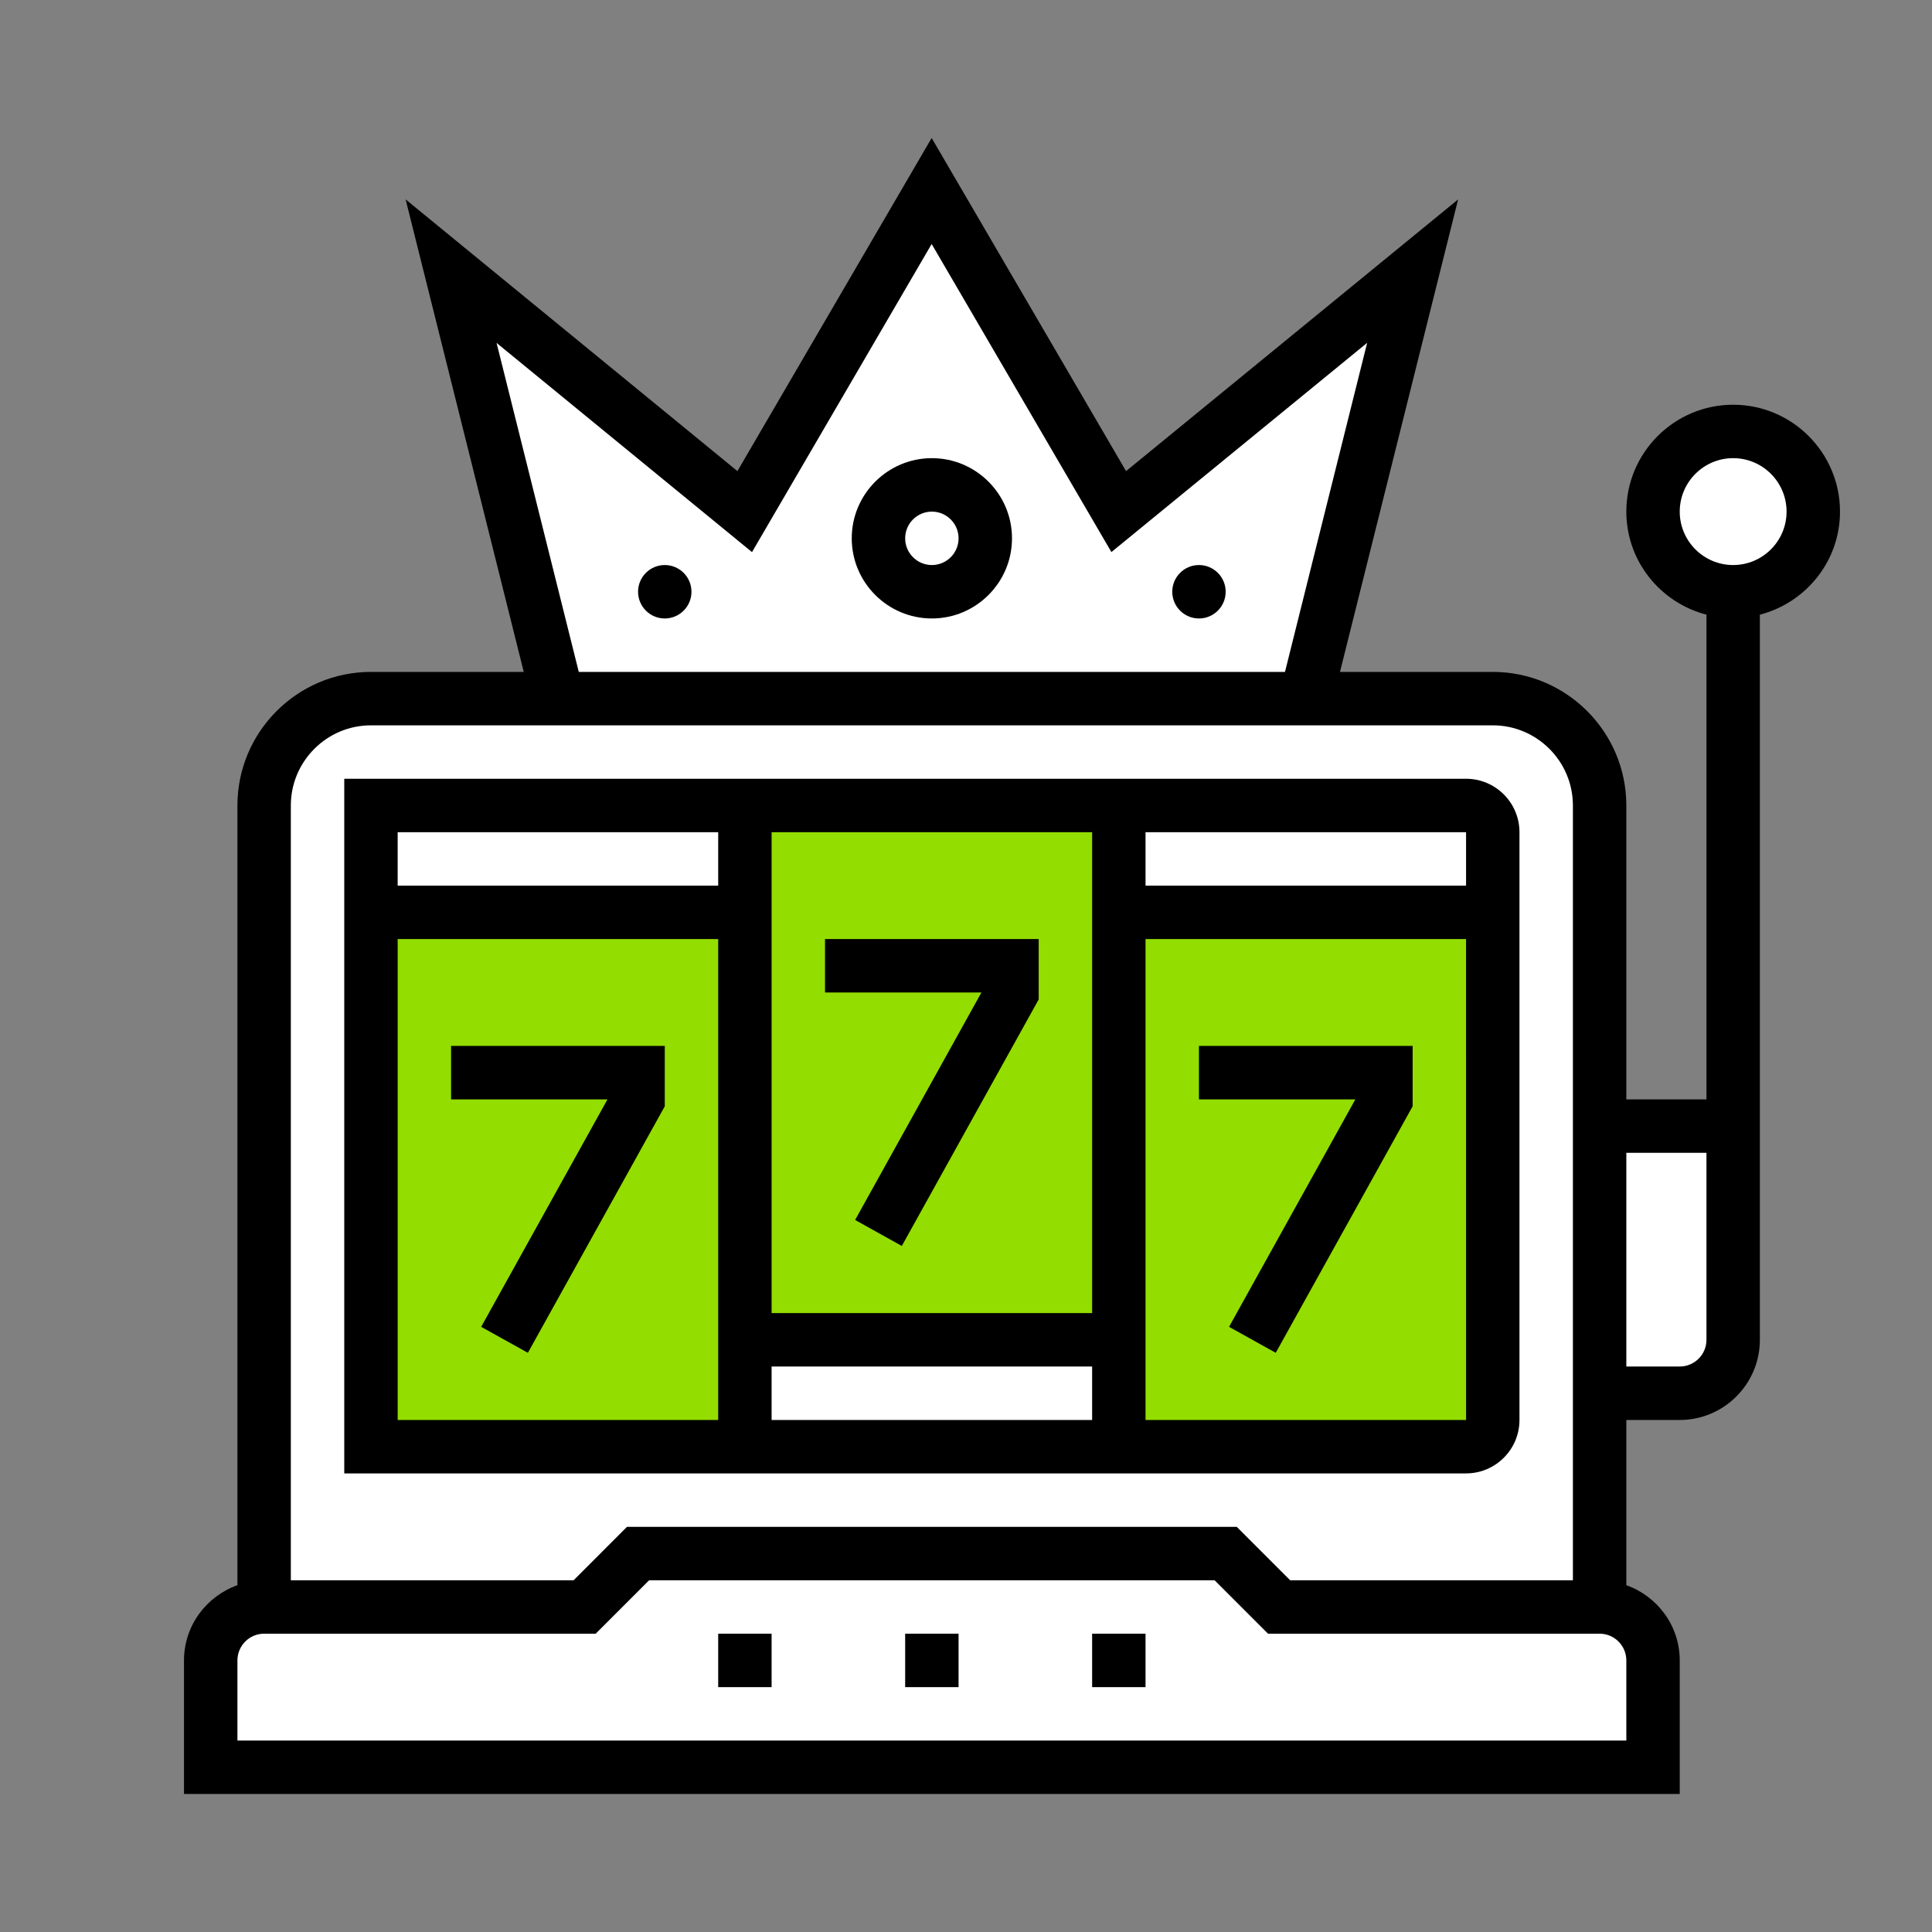 <svg width="84" height="84" viewBox="0 0 84 84" fill="none" xmlns="http://www.w3.org/2000/svg">
<rect x="0" y="0" width="84" height="84" fill="#808080" stroke="none"/>
<circle cx="75.715" cy="22.286" r="3.429" fill="white"/>
<path d="M32.428 21.857L20.428 12.857L24.285 30H16.571L13.571 31.286L11.428 34.714V69.429L9.714 71.571V76.714H71.857V71.571L69.285 69.429V60H75.285V48.429H69.285V33.429L65.857 30H57.285L61.142 11.571L48.714 21.857L40.571 8.571L32.428 21.857Z" fill="white"/>
<path d="M32 36H49.142V39.429H64.571V62.571H49.142V59.143H32V62.571H15.714V39.429H32V36Z" fill="#93DD00"/>
<path d="M40.516 19.92C38.596 19.92 37.032 21.484 37.032 23.405C37.032 25.327 38.596 26.89 40.516 26.89C42.437 26.89 44 25.327 44 23.405C44 21.484 42.437 19.92 40.516 19.92ZM40.516 24.567C39.875 24.567 39.355 24.046 39.355 23.405C39.355 22.765 39.875 22.244 40.516 22.244C41.157 22.244 41.677 22.765 41.677 23.405C41.677 24.046 41.157 24.567 40.516 24.567Z" fill="black"/>
<path d="M30.064 25.728C30.064 26.37 29.544 26.89 28.903 26.89C28.262 26.89 27.742 26.37 27.742 25.728C27.742 25.087 28.262 24.567 28.903 24.567C29.544 24.567 30.064 25.087 30.064 25.728Z" fill="black"/>
<path d="M53.29 25.728C53.29 26.37 52.77 26.89 52.129 26.89C51.488 26.89 50.968 26.37 50.968 25.728C50.968 25.087 51.488 24.567 52.129 24.567C52.77 24.567 53.29 25.087 53.29 25.728Z" fill="black"/>
<path d="M80 22.244C80 19.681 77.917 17.597 75.355 17.597C72.793 17.597 70.71 19.681 70.71 22.244C70.71 24.402 72.195 26.206 74.194 26.725V47.799H70.71V35.021C70.71 31.819 68.105 29.213 64.903 29.213H58.26L63.396 8.671L48.959 20.483L40.507 6L32.062 20.483L17.636 8.669L22.772 29.213H16.129C12.928 29.213 10.323 31.819 10.323 35.021V68.921C8.974 69.402 8 70.68 8 72.192V78H73.032V72.192C73.032 70.68 72.058 69.402 70.71 68.921V61.738H73.032C74.953 61.738 76.516 60.175 76.516 58.253V26.725C78.515 26.206 80 24.402 80 22.244ZM21.59 14.909L32.696 24.005L40.507 10.609L48.322 24.003L59.441 14.906L55.869 29.213H25.164L21.59 14.909ZM16.129 31.536H64.903C66.824 31.536 68.387 33.1 68.387 35.021V68.707H56.094L53.771 66.384H27.261L24.939 68.707H12.645V35.021C12.645 33.1 14.209 31.536 16.129 31.536ZM70.71 75.677H10.323V72.192C10.323 71.552 10.843 71.03 11.484 71.03H25.9L28.223 68.707H52.809L55.132 71.03H69.548C70.189 71.03 70.71 71.552 70.71 72.192V75.677ZM73.032 59.414H70.71V50.122H74.194V58.253C74.194 58.893 73.673 59.414 73.032 59.414ZM75.355 24.567C74.074 24.567 73.032 23.525 73.032 22.244C73.032 20.962 74.074 19.92 75.355 19.92C76.636 19.92 77.677 20.962 77.677 22.244C77.677 23.525 76.636 24.567 75.355 24.567Z" fill="black"/>
<path d="M63.742 64.061C65.023 64.061 66.064 63.019 66.064 61.738V36.183C66.064 34.901 65.023 33.859 63.742 33.859H14.968V64.061H63.742ZM17.29 61.738V40.829H31.226V61.738H17.29ZM33.548 61.738V59.414H47.484V61.738H33.548ZM49.806 61.738V40.829H63.742L63.743 61.738H49.806ZM63.742 36.183V38.506H49.806V36.183H63.742ZM47.484 36.183V57.091H33.548V36.183H47.484ZM31.226 36.183V38.506H17.29V36.183H31.226Z" fill="black"/>
<path d="M19.613 47.799H26.413L20.921 57.689L22.951 58.818L28.903 48.1V45.475H19.613V47.799Z" fill="black"/>
<path d="M52.129 45.475V47.799H58.929L53.437 57.689L55.467 58.818L61.419 48.1V45.475H52.129Z" fill="black"/>
<path d="M37.179 53.042L39.209 54.172L45.161 43.453V40.829H35.871V43.152H42.671L37.179 53.042Z" fill="black"/>
<path d="M39.355 71.03H41.677V73.354H39.355V71.03Z" fill="black"/>
<path d="M31.226 71.03H33.548V73.354H31.226V71.03Z" fill="black"/>
<path d="M47.484 71.03H49.806V73.354H47.484V71.03Z" fill="black"/>
</svg>

